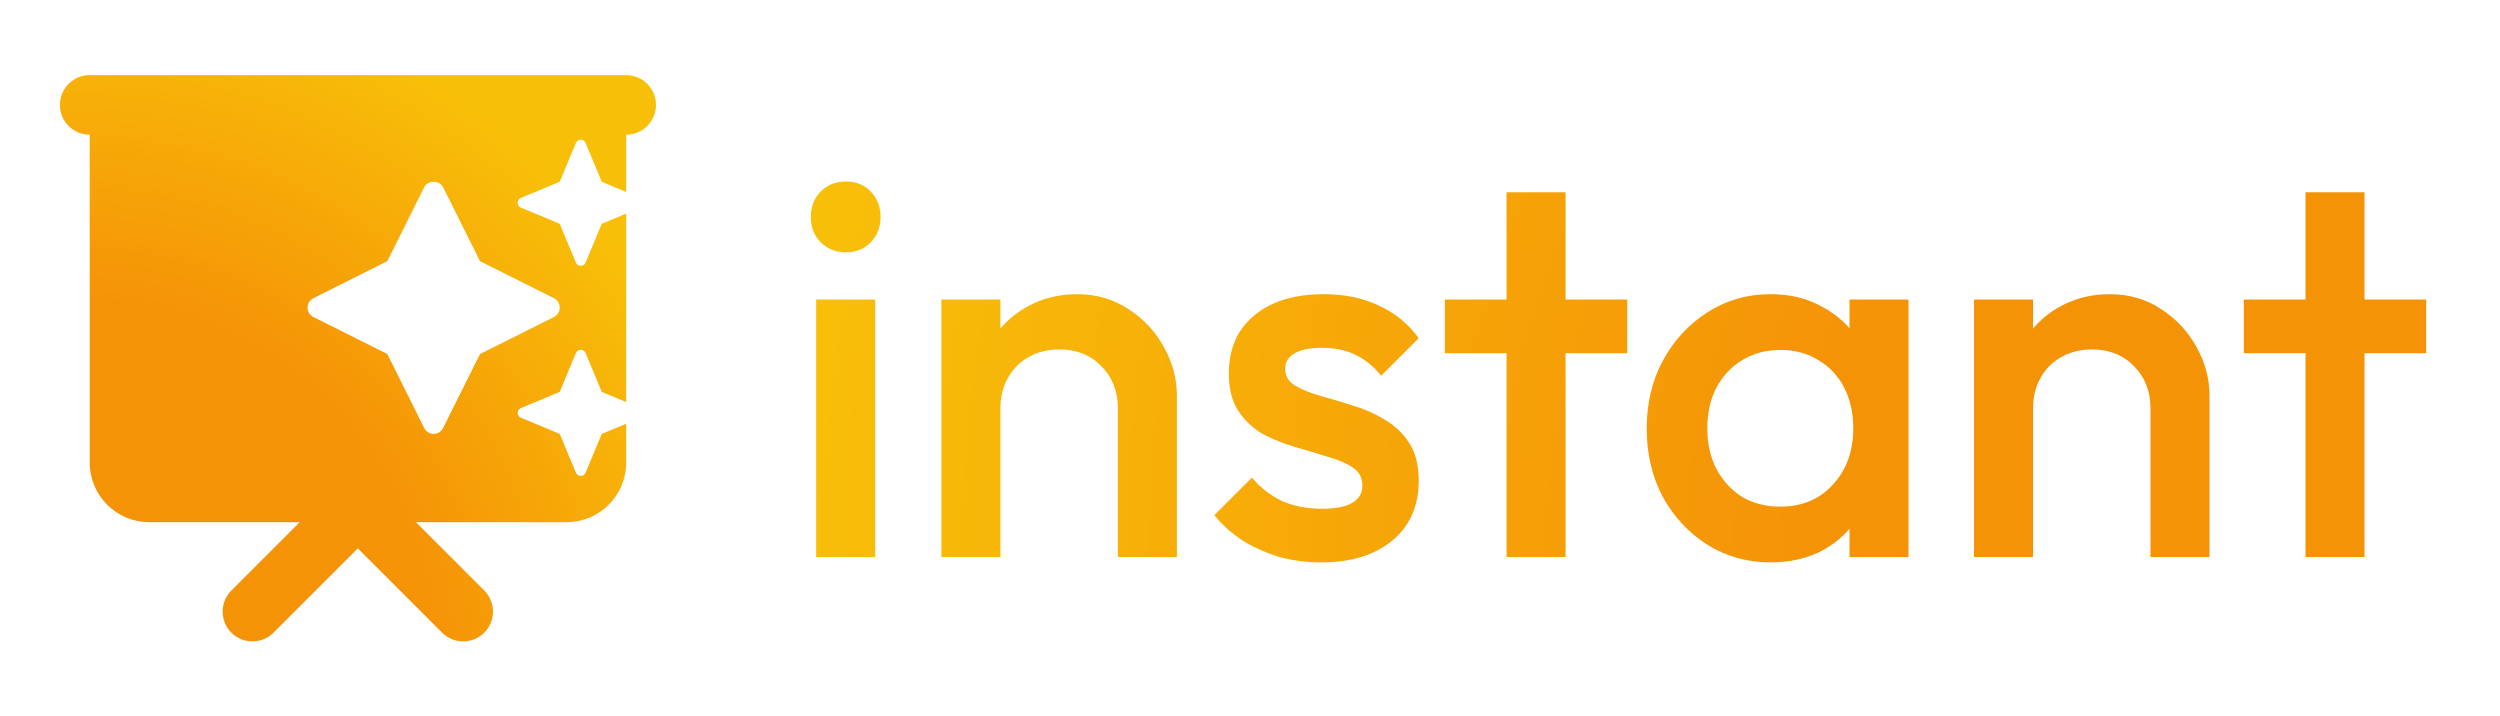 <svg xmlns="http://www.w3.org/2000/svg" fill="none" viewBox="0 0 2796 801" height="801" width="2796">
<path fill="url(#paint0_radial_1_35)" d="M67 117.333C67 98.924 81.924 84 100.333 84H700.333C718.743 84 733.666 98.924 733.666 117.333C733.666 135.743 718.743 150.667 700.333 150.667V214.668L672.999 203.272L654.757 159.518C654.269 158.54 653.519 157.718 652.59 157.143C651.661 156.568 650.591 156.263 649.499 156.263C648.406 156.263 647.335 156.568 646.407 157.143C645.478 157.718 644.728 158.54 644.24 159.518L625.999 203.272L582.244 221.514C581.269 222.002 580.448 222.752 579.875 223.68C579.301 224.608 578.997 225.677 578.997 226.768C578.997 227.859 579.301 228.928 579.875 229.856C580.448 230.784 581.269 231.535 582.244 232.023L625.999 250.272L644.24 294.026C644.728 295.003 645.478 295.826 646.407 296.401C647.335 296.976 648.406 297.28 649.499 297.28C650.591 297.28 651.661 296.976 652.59 296.401C653.519 295.826 654.269 295.003 654.757 294.026L672.999 250.272L700.333 238.871V449.668L672.999 438.272L654.757 394.518C654.269 393.54 653.519 392.718 652.59 392.143C651.661 391.568 650.591 391.263 649.499 391.263C648.406 391.263 647.335 391.568 646.407 392.143C645.478 392.718 644.728 393.54 644.24 394.518L625.999 438.272L582.244 456.514C581.267 457.001 580.444 457.751 579.87 458.68C579.295 459.609 578.99 460.679 578.99 461.772C578.99 462.864 579.295 463.935 579.87 464.864C580.444 465.792 581.267 466.543 582.244 467.03L625.999 485.272L644.24 529.026C644.728 530.003 645.478 530.826 646.407 531.401C647.335 531.976 648.406 532.28 649.499 532.28C650.591 532.28 651.661 531.976 652.59 531.401C653.519 530.826 654.269 530.003 654.757 529.026L672.999 485.272L700.333 473.875V517.333C700.333 554.153 670.486 584 633.666 584H465.176L541.606 660.43C554.623 673.447 554.623 694.553 541.606 707.57C528.586 720.587 507.483 720.587 494.466 707.57L400.183 613.29L305.903 707.57C292.885 720.587 271.78 720.587 258.762 707.57C245.745 694.553 245.745 673.447 258.762 660.43L335.193 584H167C130.181 584 100.333 554.153 100.333 517.333V150.667C81.924 150.667 67 135.743 67 117.333ZM625.999 344.007C625.996 341.824 625.388 339.685 624.242 337.827C623.096 335.969 621.457 334.465 619.507 333.484L536.838 292.072L495.507 209.257C491.512 201.274 478.477 201.274 474.49 209.257L433.159 292.072L350.49 333.484C348.529 334.456 346.879 335.957 345.725 337.817C344.571 339.677 343.959 341.822 343.959 344.011C343.959 346.2 344.571 348.345 345.725 350.205C346.879 352.065 348.529 353.566 350.49 354.538L433.159 395.95L474.49 478.765C475.466 480.717 476.966 482.358 478.822 483.505C480.678 484.652 482.817 485.259 484.998 485.259C487.18 485.259 489.319 484.652 491.175 483.505C493.031 482.358 494.531 480.717 495.507 478.765L536.838 395.95L619.507 354.553C621.459 353.569 623.101 352.062 624.247 350.2C625.393 348.338 626 346.194 625.999 344.007Z" clip-rule="evenodd" fill-rule="evenodd"></path>
<path fill="url(#paint1_radial_1_35)" d="M912.81 623V335H978.81V623H912.81ZM945.81 282.2C934.61 282.2 925.21 278.4 917.61 270.8C910.41 263.2 906.81 253.8 906.81 242.6C906.81 231.4 910.41 222 917.61 214.4C925.21 206.8 934.61 203 945.81 203C957.41 203 966.81 206.8 974.01 214.4C981.21 222 984.81 231.4 984.81 242.6C984.81 253.8 981.21 263.2 974.01 270.8C966.81 278.4 957.41 282.2 945.81 282.2ZM1250.23 623V456.8C1250.23 437.6 1244.03 421.8 1231.63 409.4C1219.63 397 1204.03 390.8 1184.83 390.8C1172.03 390.8 1160.63 393.6 1150.63 399.2C1140.63 404.8 1132.83 412.6 1127.23 422.6C1121.63 432.6 1118.83 444 1118.83 456.8L1093.03 442.4C1093.03 420.4 1097.83 401 1107.43 384.2C1117.03 367 1130.23 353.6 1147.03 344C1164.23 334 1183.43 329 1204.63 329C1226.23 329 1245.43 334.6 1262.23 345.8C1279.03 356.6 1292.23 370.8 1301.83 388.4C1311.43 405.6 1316.23 423.6 1316.23 442.4V623H1250.23ZM1052.83 623V335H1118.83V623H1052.83ZM1477.5 629C1461.5 629 1446.1 627 1431.3 623C1416.5 618.6 1402.9 612.6 1390.5 605C1378.1 597 1367.3 587.4 1358.1 576.2L1400.1 534.2C1410.1 545.8 1421.5 554.6 1434.3 560.6C1447.5 566.2 1462.3 569 1478.7 569C1493.5 569 1504.7 566.8 1512.3 562.4C1519.9 558 1523.7 551.6 1523.7 543.2C1523.7 534.4 1520.1 527.6 1512.9 522.8C1505.7 518 1496.3 514 1484.7 510.8C1473.5 507.2 1461.5 503.6 1448.7 500C1436.3 496.4 1424.3 491.6 1412.7 485.6C1401.5 479.2 1392.3 470.6 1385.1 459.8C1377.9 449 1374.3 435 1374.3 417.8C1374.3 399.4 1378.5 383.6 1386.9 370.4C1395.7 357.2 1407.9 347 1423.5 339.8C1439.5 332.6 1458.5 329 1480.5 329C1503.7 329 1524.1 333.2 1541.7 341.6C1559.7 349.6 1574.7 361.8 1586.7 378.2L1544.7 420.2C1536.3 409.8 1526.7 402 1515.9 396.8C1505.1 391.6 1492.7 389 1478.7 389C1465.5 389 1455.3 391 1448.1 395C1440.9 399 1437.3 404.8 1437.3 412.4C1437.3 420.4 1440.9 426.6 1448.1 431C1455.3 435.4 1464.5 439.2 1475.7 442.4C1487.3 445.6 1499.3 449.2 1511.7 453.2C1524.5 456.8 1536.5 462 1547.7 468.8C1559.3 475.2 1568.7 484 1575.9 495.2C1583.1 506 1586.7 520.2 1586.7 537.8C1586.7 565.8 1576.9 588 1557.3 604.4C1537.7 620.8 1511.1 629 1477.5 629ZM1684.92 623V215H1750.92V623H1684.92ZM1615.92 395V335H1819.92V395H1615.92ZM1980.27 629C1954.27 629 1930.67 622.4 1909.47 609.2C1888.67 596 1872.07 578.2 1859.67 555.8C1847.67 533 1841.67 507.6 1841.67 479.6C1841.67 451.2 1847.67 425.8 1859.67 403.4C1872.07 380.6 1888.67 362.6 1909.47 349.4C1930.67 335.8 1954.27 329 1980.27 329C2002.27 329 2021.67 333.8 2038.47 343.4C2055.67 352.6 2069.27 365.4 2079.27 381.8C2089.27 398.2 2094.27 416.8 2094.27 437.6V520.4C2094.27 541.2 2089.27 559.8 2079.27 576.2C2069.67 592.6 2056.27 605.6 2039.07 615.2C2021.87 624.4 2002.27 629 1980.27 629ZM1991.07 566.6C2015.47 566.6 2035.07 558.4 2049.87 542C2065.07 525.6 2072.67 504.6 2072.67 479C2072.67 461.8 2069.27 446.6 2062.47 433.4C2055.67 420.2 2046.07 410 2033.67 402.8C2021.67 395.2 2007.47 391.4 1991.07 391.4C1975.07 391.4 1960.87 395.2 1948.47 402.8C1936.47 410 1926.87 420.2 1919.67 433.4C1912.87 446.6 1909.47 461.8 1909.47 479C1909.47 496.2 1912.87 511.4 1919.67 524.6C1926.87 537.8 1936.47 548.2 1948.47 555.8C1960.87 563 1975.07 566.6 1991.07 566.6ZM2068.47 623V545.6L2079.87 475.4L2068.47 405.8V335H2134.47V623H2068.47ZM2405.12 623V456.8C2405.12 437.6 2398.92 421.8 2386.52 409.4C2374.52 397 2358.92 390.8 2339.72 390.8C2326.92 390.8 2315.52 393.6 2305.52 399.2C2295.52 404.8 2287.72 412.6 2282.12 422.6C2276.52 432.6 2273.72 444 2273.72 456.8L2247.92 442.4C2247.92 420.4 2252.72 401 2262.32 384.2C2271.92 367 2285.12 353.6 2301.92 344C2319.12 334 2338.32 329 2359.52 329C2381.12 329 2400.32 334.6 2417.12 345.8C2433.92 356.6 2447.12 370.8 2456.72 388.4C2466.32 405.6 2471.12 423.6 2471.12 442.4V623H2405.12ZM2207.72 623V335H2273.72V623H2207.72ZM2578.47 623V215H2644.47V623H2578.47ZM2509.47 395V335H2713.47V395H2509.47Z"></path>
<defs>
<radialGradient gradientTransform="translate(77.833 739.5) rotate(-45) scale(862.186 862.186)" gradientUnits="userSpaceOnUse" r="1" cy="0" cx="0" id="paint0_radial_1_35">
<stop stop-color="#F59307" offset="0.468"></stop>
<stop stop-color="#F8BF08" offset="0.885"></stop>
</radialGradient>
<radialGradient gradientTransform="translate(2657.02 623) rotate(-166.38) scale(1774.83 1791.05)" gradientUnits="userSpaceOnUse" r="1" cy="0" cx="0" id="paint1_radial_1_35">
<stop stop-color="#F59307" offset="0.354"></stop>
<stop stop-color="#F8BF08" offset="1"></stop>
</radialGradient>
</defs>
</svg>
